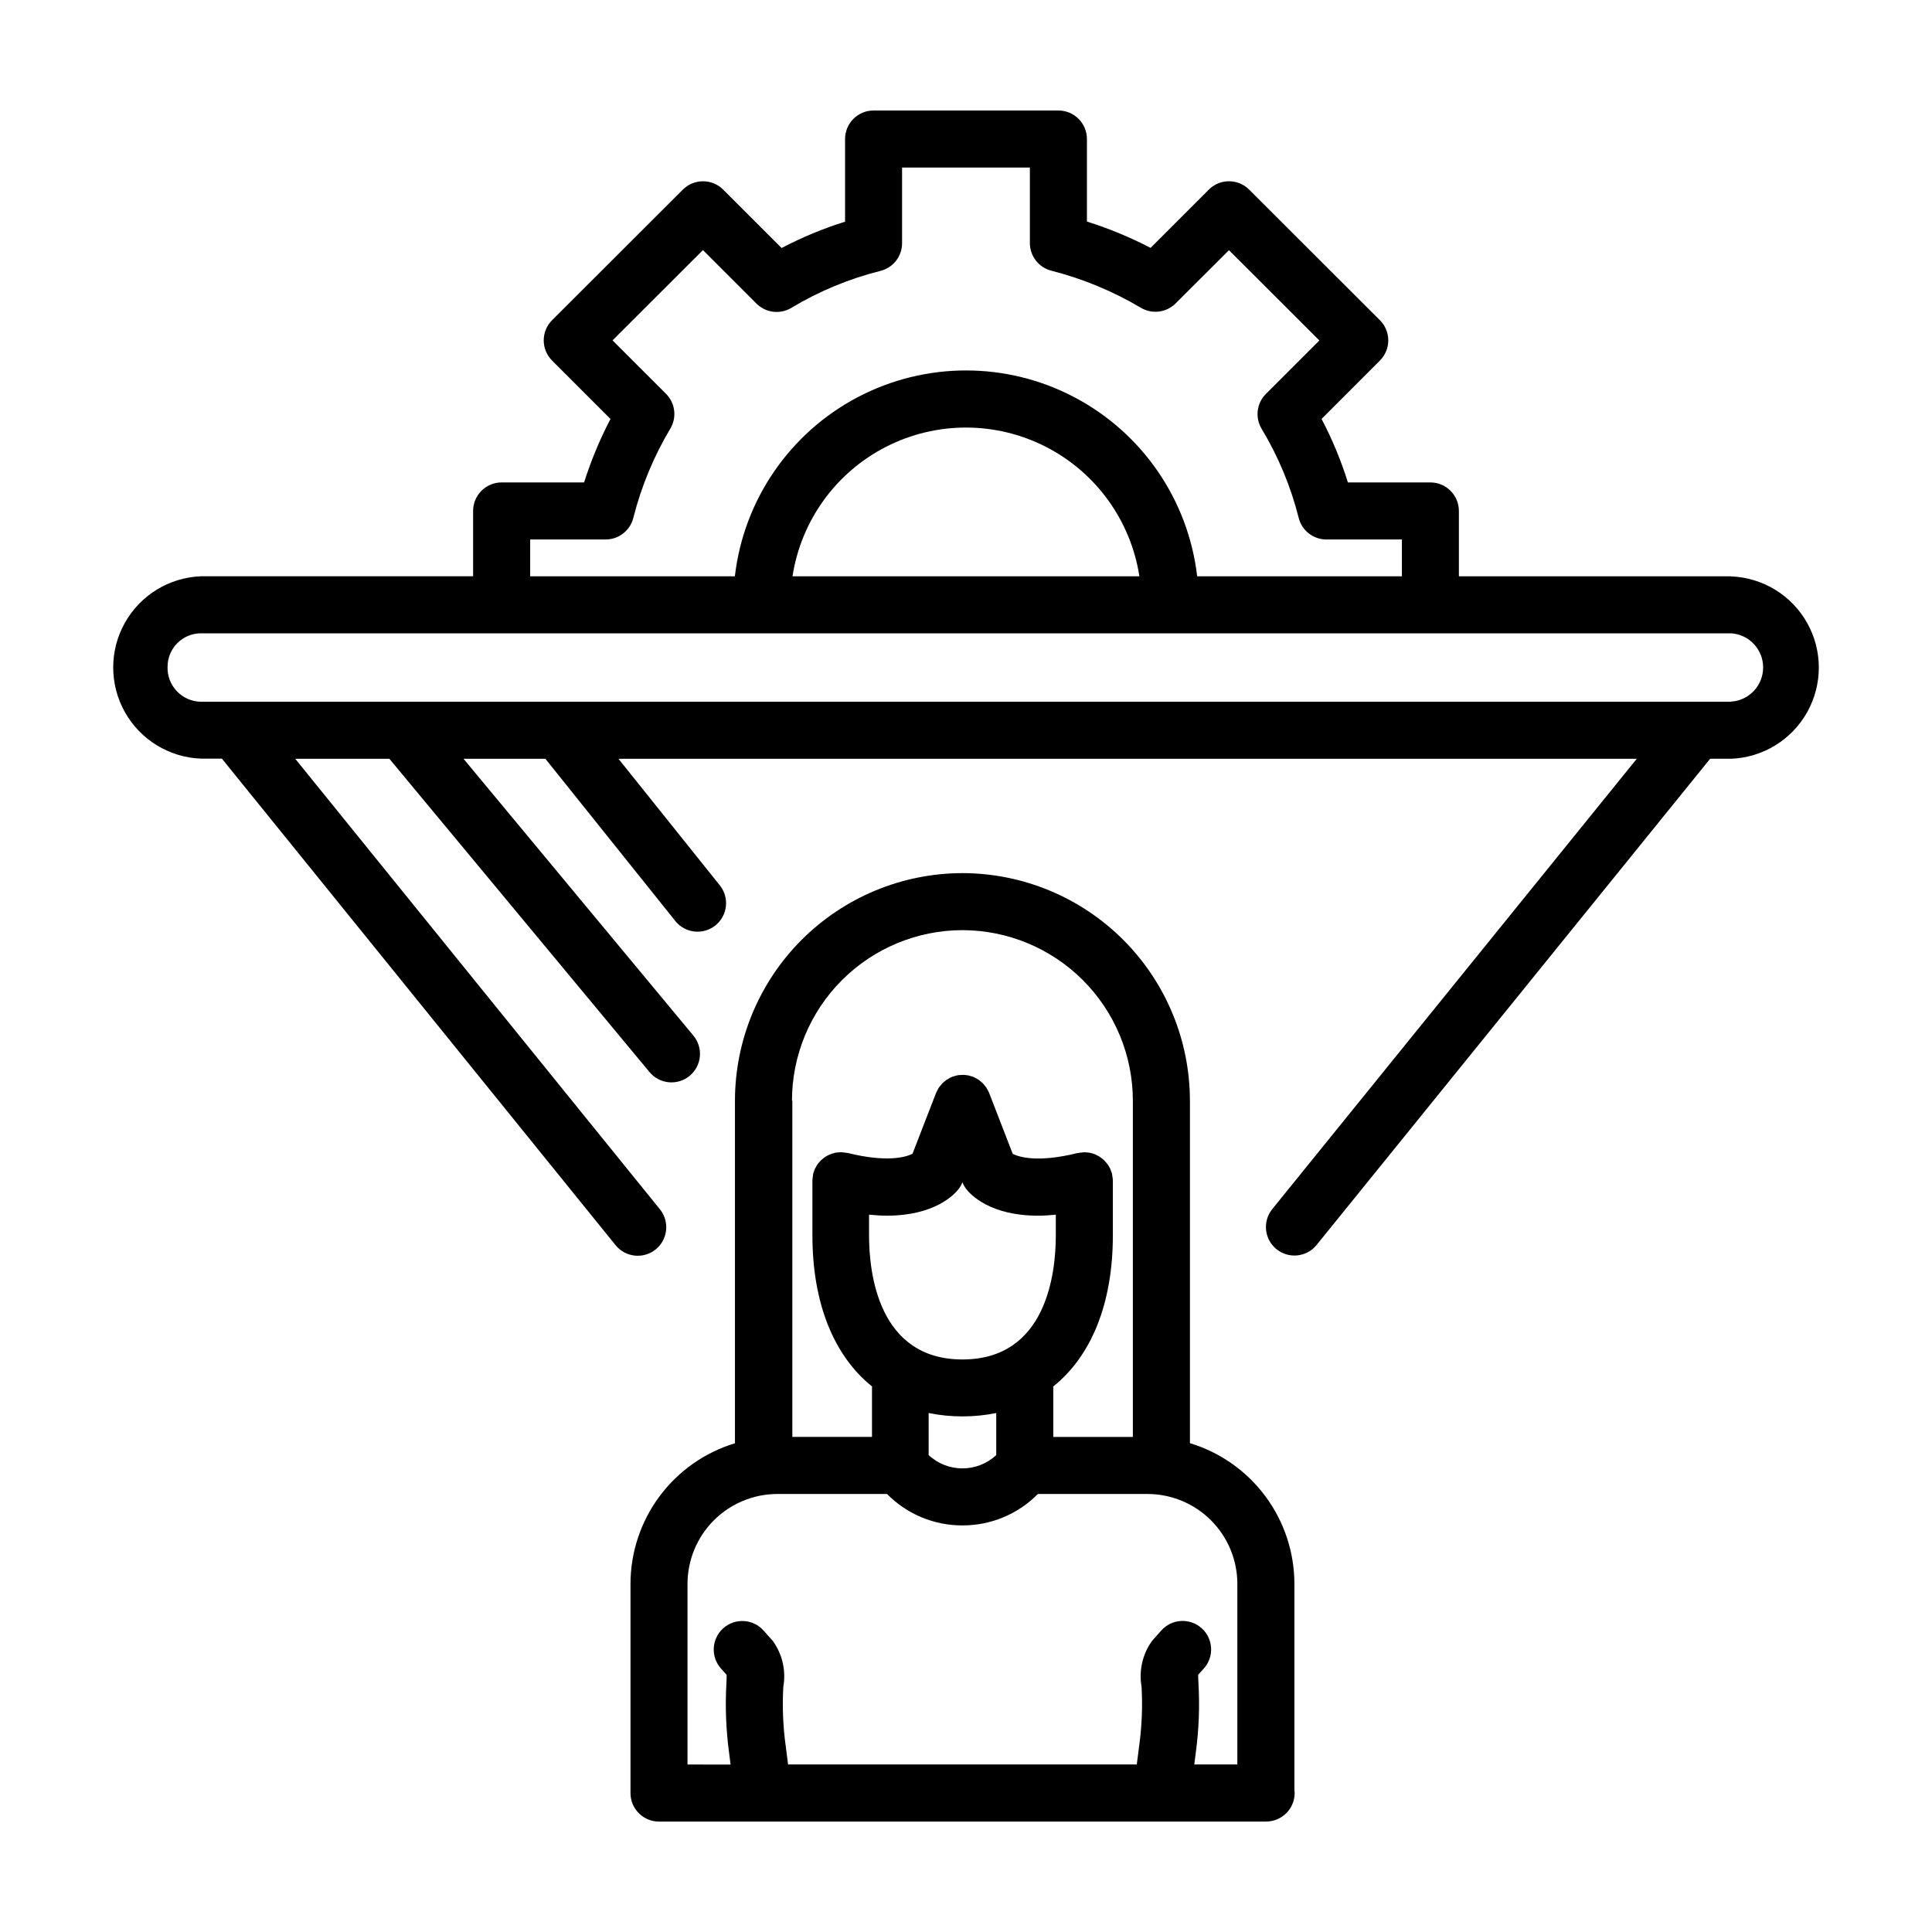 <?xml version="1.0" encoding="UTF-8"?>
<!-- Uploaded to: SVG Repo, www.svgrepo.com, Generator: SVG Repo Mixer Tools -->
<svg fill="#000000" width="800px" height="800px" version="1.1" viewBox="144 144 512 512" xmlns="http://www.w3.org/2000/svg">
 <g>
  <path d="m602.74 296.72h-72.121v-17.312c0-4.172-3.383-7.559-7.559-7.559h-21.852c-1.816-5.805-4.152-11.438-6.981-16.824l15.469-15.477h-0.004c1.418-1.418 2.215-3.344 2.215-5.348 0-2.004-0.797-3.926-2.215-5.344l-34.656-34.609c-2.949-2.949-7.734-2.949-10.684 0l-15.438 15.441v0.004c-5.41-2.812-11.055-5.148-16.867-6.981v-21.871c0-4.172-3.383-7.555-7.559-7.555h-48.98c-4.172 0-7.555 3.383-7.555 7.555v21.906c-5.805 1.82-11.438 4.156-16.824 6.981l-15.48-15.473c-2.953-2.953-7.734-2.953-10.688 0l-34.652 34.602c-1.418 1.418-2.215 3.34-2.215 5.344 0 2.004 0.797 3.93 2.215 5.348l15.477 15.484c-2.816 5.391-5.156 11.02-6.992 16.816h-21.855c-4.172 0-7.559 3.387-7.559 7.559v17.312h-72.117c-8.414 0.32-16.055 4.996-20.172 12.34-4.117 7.344-4.117 16.305 0 23.648 4.117 7.344 11.758 12.02 20.172 12.34h5.543l104.32 128.93c2.621 3.25 7.379 3.758 10.629 1.137 3.246-2.621 3.758-7.379 1.137-10.629l-96.652-119.4h24.953l68.867 82.945c1.27 1.574 3.117 2.578 5.133 2.777 2.012 0.203 4.023-0.41 5.582-1.703 1.555-1.293 2.531-3.156 2.703-5.172 0.172-2.019-0.473-4.019-1.789-5.559l-60.852-73.289h21.695l34.43 42.988v0.004c2.609 3.258 7.363 3.785 10.621 1.176s3.785-7.363 1.176-10.625l-26.863-33.543h269.87l-96.648 119.4c-2.574 3.25-2.051 7.961 1.168 10.566 3.223 2.606 7.941 2.137 10.578-1.059l104.34-128.91h5.543c8.414-0.32 16.055-4.996 20.172-12.34 4.117-7.344 4.117-16.305 0-23.648-4.117-7.344-11.758-12.02-20.172-12.34zm-318.24-9.754h20.016c3.461-0.004 6.477-2.363 7.32-5.719 2.109-8.328 5.414-16.305 9.82-23.68 1.762-2.969 1.285-6.758-1.156-9.199l-14.172-14.168 23.961-23.926 14.176 14.176h0.004c2.453 2.457 6.262 2.93 9.238 1.141 7.348-4.418 15.312-7.723 23.629-9.805 3.363-0.84 5.723-3.863 5.723-7.328v-20.059h33.867v20.016c0 3.453 2.34 6.465 5.684 7.32 8.34 2.129 16.336 5.441 23.742 9.832 2.973 1.758 6.758 1.281 9.199-1.16l14.133-14.105 23.961 23.93-14.172 14.168c-2.449 2.453-2.918 6.258-1.133 9.23 4.422 7.344 7.734 15.305 9.828 23.617 0.844 3.359 3.867 5.719 7.332 5.719h20.016v9.754h-54.254c-2.352-20.207-14.512-37.953-32.508-47.434-17.996-9.484-39.508-9.484-57.504 0-17.992 9.48-30.156 27.227-32.504 47.434h-54.246zm161.45 9.754h-91.926c2.277-14.758 11.5-27.523 24.793-34.316 13.297-6.797 29.043-6.797 42.34 0 13.293 6.793 22.516 19.559 24.793 34.316zm156.8 33.25h-405.48c-2.414-0.027-4.715-1.023-6.383-2.769-1.668-1.742-2.562-4.086-2.481-6.5 0-4.894 3.969-8.863 8.863-8.867h405.48c4.777 0.297 8.5 4.262 8.5 9.051 0 4.789-3.723 8.754-8.5 9.051z"/>
  <path d="m459.34 435.67c-0.016-15.98-6.371-31.305-17.672-42.605-11.301-11.301-26.625-17.66-42.609-17.68-15.98 0.02-31.305 6.375-42.609 17.676-11.305 11.305-17.66 26.625-17.68 42.609v90.809c-8 2.426-15.012 7.359-19.996 14.07-4.984 6.711-7.68 14.852-7.688 23.211v55.418c0 4.176 3.383 7.559 7.555 7.559h0.145 160.55 0.145c0.527 0 1.051-0.059 1.566-0.168 3.519-0.719 6.047-3.812 6.047-7.406 0-0.215-0.047-0.422-0.066-0.637v-54.789c-0.008-8.363-2.703-16.5-7.688-23.211-4.984-6.715-11.996-11.648-19.996-14.074v-90.781zm-105.46 0c0.016-11.973 4.781-23.457 13.246-31.922 8.469-8.469 19.949-13.234 31.926-13.25 11.977 0.016 23.457 4.781 31.922 13.25 8.469 8.469 13.23 19.949 13.246 31.922v89.137h-21.09v-13.004c0-0.117-0.031-0.227-0.035-0.348 10.078-8.062 15.82-21.938 15.82-40.031v-14.496-0.156c0-0.238-0.047-0.469-0.074-0.707h-0.004c-0.02-0.281-0.062-0.559-0.121-0.836v-0.125c-0.039-0.156-0.109-0.293-0.16-0.441v-0.004c-0.086-0.289-0.184-0.57-0.301-0.852-0.098-0.207-0.211-0.398-0.324-0.59-0.109-0.191-0.25-0.453-0.402-0.664-0.156-0.207-0.324-0.402-0.504-0.59-0.141-0.176-0.289-0.344-0.449-0.504-0.203-0.191-0.422-0.367-0.648-0.531-0.156-0.121-0.309-0.246-0.473-0.352v-0.004c-0.266-0.168-0.543-0.316-0.828-0.445-0.145-0.07-0.289-0.152-0.434-0.211v-0.004c-0.328-0.129-0.664-0.234-1.008-0.316-0.121-0.031-0.238-0.07-0.359-0.098l0.004 0.004c-0.387-0.066-0.777-0.105-1.172-0.117-0.09 0-0.172-0.023-0.262-0.023h-0.086c-0.312 0.012-0.621 0.043-0.93 0.094-0.227 0.031-0.453 0.055-0.676 0.105h-0.137c-10.504 2.613-15.445 1.09-17.184 0.227l-6.242-16.121c0-0.047-0.051-0.086-0.066-0.133v0.004c-0.121-0.281-0.258-0.551-0.414-0.809-0.098-0.176-0.18-0.363-0.293-0.527-0.109-0.168-0.332-0.422-0.504-0.637-0.172-0.211-0.273-0.348-0.43-0.504h0.004c-0.184-0.18-0.379-0.348-0.586-0.504-0.176-0.152-0.355-0.297-0.547-0.434-0.195-0.133-0.406-0.238-0.613-0.348-0.207-0.109-0.465-0.258-0.707-0.359v0.004c-0.055-0.031-0.105-0.059-0.16-0.082-0.172-0.066-0.344-0.09-0.504-0.145-0.16-0.055-0.48-0.152-0.727-0.203-0.27-0.051-0.543-0.086-0.816-0.105-0.211 0-0.418-0.039-0.629-0.039-0.305 0-0.609 0.02-0.91 0.059-0.18 0-0.359 0.035-0.539 0.07-0.34 0.07-0.676 0.16-1.004 0.277-0.102 0.035-0.211 0.047-0.316 0.086l-0.102 0.051h-0.004c-0.328 0.145-0.648 0.312-0.957 0.504-0.125 0.07-0.262 0.133-0.379 0.211h0.004c-0.266 0.184-0.52 0.383-0.758 0.602-0.133 0.109-0.277 0.215-0.398 0.336-0.188 0.199-0.367 0.406-0.531 0.625-0.141 0.176-0.289 0.336-0.414 0.504s-0.223 0.387-0.328 0.586c-0.141 0.242-0.27 0.492-0.383 0.75 0 0.051-0.051 0.09-0.07 0.141l-6.242 16.121c-1.742 0.855-6.688 2.383-17.191-0.227h-0.125c-0.23-0.055-0.473-0.074-0.715-0.109-0.297-0.047-0.594-0.074-0.891-0.086h-0.09c-0.102 0-0.191 0.023-0.293 0.031v-0.004c-0.383 0.008-0.762 0.047-1.137 0.113-0.133 0-0.25 0.066-0.371 0.102-0.344 0.082-0.68 0.184-1.008 0.312-0.145 0.059-0.289 0.141-0.43 0.207v-0.004c-0.289 0.137-0.57 0.289-0.84 0.461-0.156 0.102-0.293 0.211-0.438 0.324v-0.004c-0.242 0.18-0.473 0.367-0.691 0.57-0.141 0.137-0.266 0.289-0.398 0.434-0.133 0.145-0.379 0.422-0.543 0.66-0.168 0.238-0.227 0.371-0.336 0.562-0.141 0.227-0.27 0.457-0.383 0.695-0.102 0.23-0.176 0.48-0.258 0.719-0.082 0.242-0.145 0.359-0.195 0.551v0.156c-0.051 0.227-0.07 0.457-0.102 0.695-0.043 0.281-0.074 0.562-0.086 0.844v0.133 14.496c0 18.098 5.75 31.973 15.824 40.039 0 0.117-0.035 0.227-0.035 0.344v13.004h-21.109v-89.117zm20.43 30.23c1.656 0.16 3.25 0.266 4.707 0.266 12.695 0 17.887-5.598 18.992-7.019v0.004c0.434-0.559 0.785-1.176 1.043-1.836 0.258 0.66 0.609 1.277 1.043 1.836 1.109 1.422 6.297 7.019 18.992 7.019 1.457 0 3.023-0.105 4.711-0.266v5.543c0 9.871-2.414 32.824-24.742 32.824-22.328-0.008-24.75-22.98-24.75-32.852zm15.789 52.566c5.914 1.191 12.004 1.191 17.918 0v11.141c-5.043 4.707-12.875 4.707-17.918 0zm81.809 45.27v47.859h-11.41l0.402-3.168c0.82-6.09 1.055-12.246 0.699-18.379-0.07-1.047-0.074-1.758-0.059-2.223l1.512-1.684c2.773-3.117 2.492-7.894-0.625-10.668-3.121-2.773-7.898-2.496-10.672 0.625l-2.488 2.797v-0.004c-2.496 3.5-3.484 7.859-2.746 12.094 0.297 5.18 0.09 10.375-0.609 15.516l-0.656 5.094h-92.41l-0.648-5.09-0.004 0.004c-0.699-5.137-0.902-10.324-0.609-15.5 0.75-4.234-0.238-8.594-2.742-12.09l-2.488-2.801c-2.773-3.121-7.551-3.402-10.672-0.629-3.121 2.773-3.402 7.555-0.629 10.676l1.512 1.688c0 0.457 0 1.168-0.059 2.223v-0.004c-0.352 6.133-0.117 12.285 0.699 18.371l0.406 3.176-11.418-0.004v-47.879c0.008-6.316 2.519-12.371 6.984-16.836 4.465-4.465 10.52-6.977 16.836-6.984h29.055c5.269 5.352 12.473 8.355 19.984 8.332 7.516 0.023 14.719-2.981 19.992-8.332h29.039c6.316 0.004 12.371 2.516 16.836 6.981 4.469 4.469 6.981 10.523 6.988 16.84z"/>
 </g>
</svg>